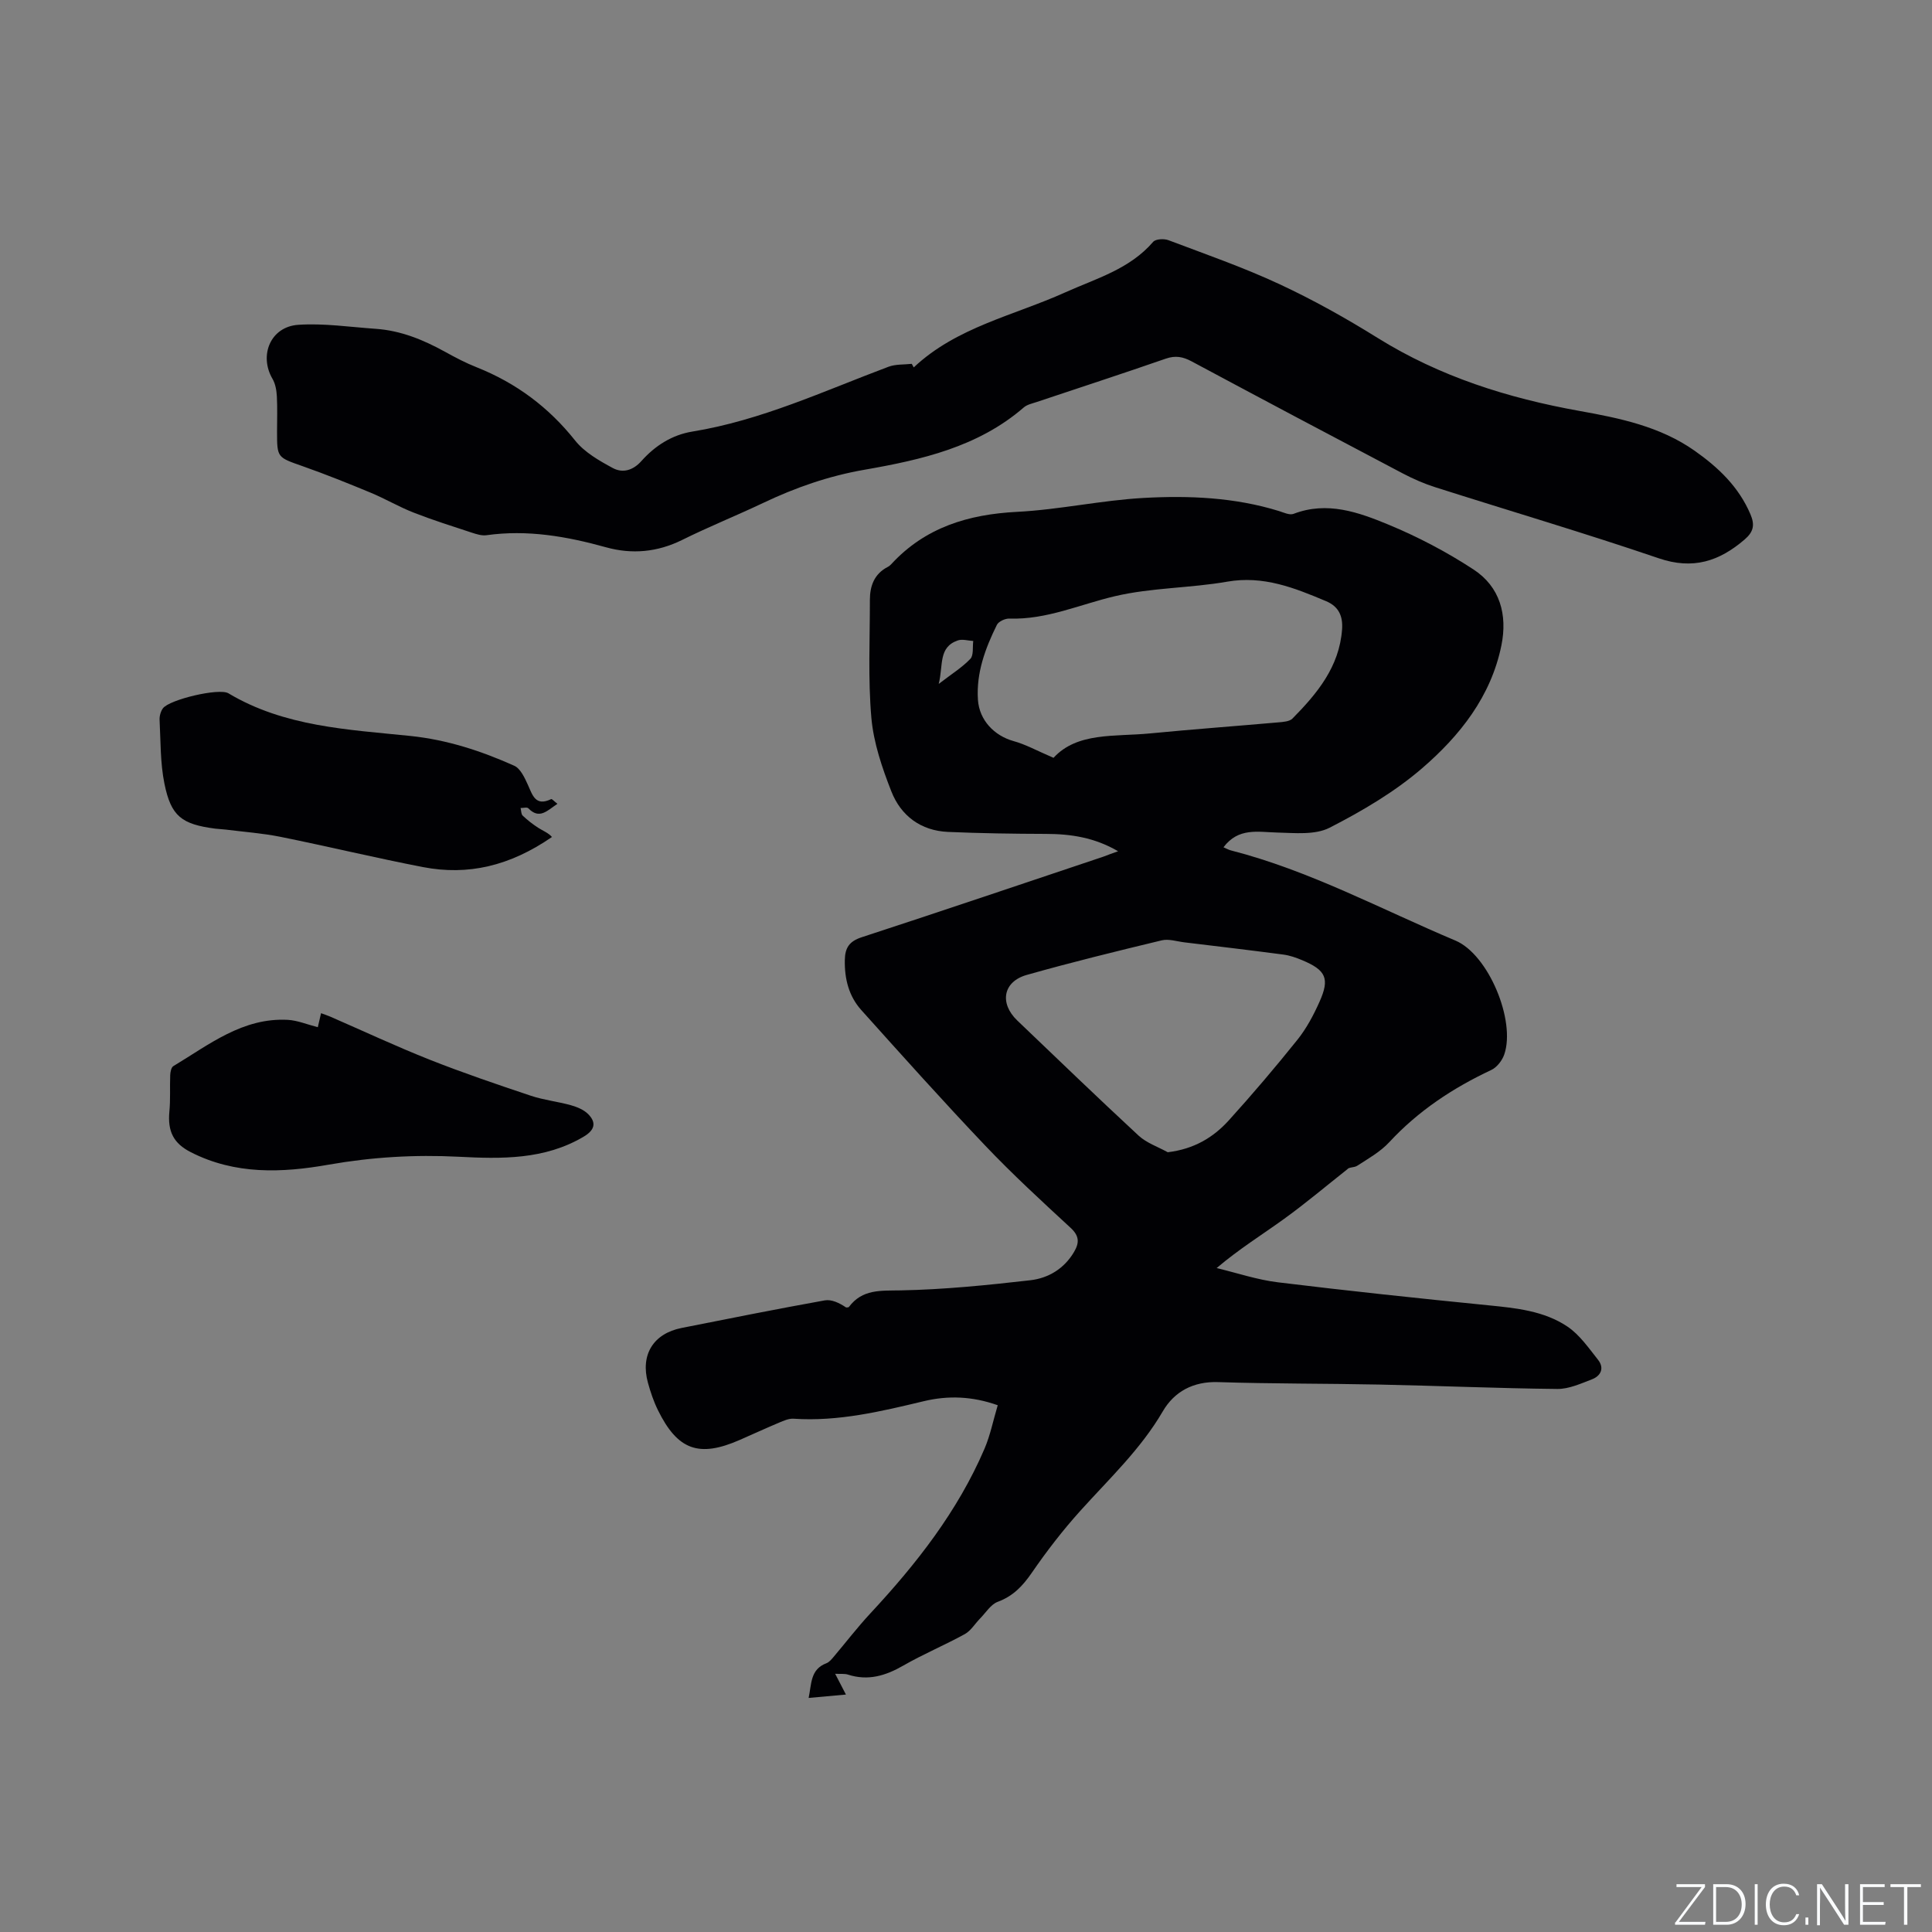 <svg enable-background="new 0 0 400 400" viewBox="0 0 400 400" xmlns="http://www.w3.org/2000/svg"><rect x="0" y="0" width="400" height="400" fill="#808080" stroke="none"/><g fill="#fafbfc"><path d="m346.9 398 5.4-7.3h-5.2v-.6h5.9v.6l-5.4 7.2h5.5l-.1.6h-6.2v-.5z"/><path d="m354.7 390.1h2.8c2.3 0 3.9 1.6 3.9 4.1s-1.6 4.3-3.9 4.3h-2.8zm.6 7.8h2c2.2 0 3.3-1.6 3.3-3.6 0-1.8-1-3.6-3.3-3.6h-2z"/><path d="m363.9 390.1v8.4h-.6v-8.4z"/><path d="m372.5 396.3c-.4 1.3-1.4 2.3-3.2 2.3-2.4 0-3.7-1.9-3.7-4.3 0-2.3 1.2-4.3 3.7-4.3 1.8 0 2.9 1 3.2 2.4h-.6c-.4-1.1-1.1-1.8-2.5-1.8-2.1 0-3 1.9-3 3.7s.9 3.7 3 3.7c1.4 0 2.1-.7 2.5-1.7z"/><path d="m373.8 398.5v-1.5h.6v1.5z"/><path d="m376.2 398.5v-8.4h1c1.3 2 4.4 6.7 4.9 7.6-.1-1.2-.1-2.4-.1-3.8v-3.8h.7v8.4h-.9c-1.2-1.9-4.4-6.8-5-7.7.1 1.1 0 2.3 0 3.9v3.9h-.6z"/><path d="m390 394.4h-4.3v3.5h4.7l-.1.6h-5.2v-8.4h5.1v.6h-4.5v3.1h4.3z"/><path d="m394.2 390.7h-2.8v-.6h6.3v.6h-2.8v7.8h-.7z"/></g><path d="m231.49 176.24c-4.88-2.85-9.79-3.58-14.93-3.59-6.76-.02-13.53-.12-20.29-.41-5.63-.25-9.75-3.34-11.73-8.4-1.91-4.87-3.67-10.04-4.13-15.19-.71-8.09-.3-16.28-.31-24.43 0-2.9.9-5.4 3.69-6.84.28-.14.54-.36.75-.59 7.03-7.62 15.94-10.3 26.07-10.82 8.76-.45 17.45-2.4 26.21-2.88 9.39-.52 18.83-.11 27.96 2.71.99.31 2.21.9 3.03.59 6.97-2.68 13.47-.33 19.66 2.23 6.11 2.53 12.07 5.66 17.6 9.28 5.48 3.58 7.07 9.36 5.78 15.72-2.15 10.59-8.61 18.71-16.43 25.45-5.7 4.91-12.41 8.85-19.14 12.3-3.01 1.54-7.19 1.09-10.83 1-4-.1-8.04-1.08-11.14 3.05.62.27 1.05.52 1.51.64 16.32 4.18 31.11 12.19 46.5 18.67 6.87 2.89 12.53 16.62 10.12 23.59-.43 1.25-1.53 2.67-2.69 3.21-7.95 3.73-15.11 8.46-21.12 14.95-1.83 1.98-4.32 3.38-6.62 4.87-.66.43-1.71.25-2.07.74-4.34 3.43-8.58 7.01-13.06 10.25-4.52 3.27-9.29 6.21-13.99 10.2 4.23 1.01 8.41 2.43 12.7 2.95 14.5 1.77 29.03 3.31 43.57 4.76 5.74.57 11.52 1.15 16.37 4.41 2.51 1.69 4.38 4.42 6.32 6.86 1.35 1.7.62 3.33-1.24 4.05-2.32.89-4.79 2.02-7.18 2-12.29-.13-24.57-.66-36.85-.91-11.13-.23-22.26-.15-33.38-.51-5.16-.17-9.08 1.97-11.46 6.06-4.56 7.82-11.04 13.9-16.99 20.5-3.67 4.06-7.05 8.44-10.15 12.95-1.88 2.72-3.85 4.8-7.03 5.98-1.45.54-2.47 2.25-3.66 3.46-1.06 1.08-1.9 2.53-3.17 3.23-4.17 2.29-8.6 4.14-12.72 6.51-3.67 2.11-7.3 3.21-11.45 1.87-.67-.22-1.45-.11-2.66-.17.79 1.52 1.42 2.74 2.23 4.3-2.69.25-5.04.46-7.72.7.62-2.92.32-5.92 3.69-7.19.55-.21 1.01-.76 1.42-1.24 2.57-3.03 4.99-6.2 7.7-9.11 9.51-10.22 18.05-21.11 23.6-34.05 1.19-2.78 1.79-5.83 2.74-9.01-5.3-1.88-10.3-2.04-15.3-.84-8.87 2.12-17.72 4.25-26.97 3.63-.99-.07-2.06.42-3.02.82-2.73 1.15-5.43 2.39-8.14 3.58-8.43 3.69-12.85 2.11-16.93-6.19-.88-1.79-1.53-3.73-2.06-5.65-1.6-5.79 1.11-10.19 6.97-11.35 9.87-1.96 19.73-3.93 29.63-5.71 1.42-.25 3.02.52 4.43 1.47.2-.03.49.01.58-.11 2.78-3.72 6.55-3.35 10.71-3.43 8.97-.17 17.94-1.08 26.86-2.1 3.72-.43 7-2.39 9.04-5.86 1.11-1.88 1.11-3.3-.69-4.97-6-5.54-12.02-11.07-17.64-16.98-8.76-9.21-17.24-18.68-25.73-28.14-2.56-2.86-3.47-6.43-3.4-10.31.04-2.57.91-3.91 3.51-4.76 16.71-5.45 33.36-11.1 50.03-16.68.89-.34 1.75-.67 3.04-1.12zm-13.37-19.34c4.9-5.35 12.66-4.35 19.94-5.05 8.85-.86 17.73-1.51 26.59-2.29 1.02-.09 2.33-.17 2.95-.8 5.11-5.18 9.69-10.7 10.26-18.43.2-2.7-.64-4.74-3.3-5.86-6.55-2.76-12.99-5.35-20.49-4.04-7.68 1.34-15.65 1.23-23.21 3-7.27 1.7-14.17 4.9-21.88 4.64-.87-.03-2.23.59-2.58 1.29-2.41 4.87-4.3 9.96-3.93 15.51.28 4.27 3.42 7.46 7.36 8.56 2.5.68 4.84 1.99 8.29 3.47zm23.65 81.66c5.45-.66 9.43-3.06 12.63-6.59 4.9-5.41 9.64-10.99 14.21-16.69 1.88-2.35 3.35-5.11 4.58-7.87 2.16-4.82 1.34-6.55-3.58-8.61-1.26-.53-2.6-1-3.94-1.17-6.82-.9-13.64-1.71-20.47-2.53-1.56-.19-3.23-.76-4.68-.41-9.35 2.25-18.7 4.54-27.95 7.16-4.91 1.39-5.69 5.87-1.94 9.45 8.35 7.98 16.66 16 25.13 23.84 1.65 1.51 3.99 2.3 6.01 3.42zm-47.42-96.96c2.69-2.07 4.85-3.41 6.55-5.19.71-.75.43-2.44.6-3.7-1.07-.06-2.25-.44-3.18-.12-4.1 1.4-2.99 5.15-3.97 9.01z" fill="#010104"/><path d="m189.18 76.07c8.86-8.35 20.71-10.73 31.33-15.52 6.46-2.91 13.36-4.81 18.24-10.48.52-.6 2.25-.69 3.17-.34 7.7 2.91 15.5 5.62 22.95 9.09 6.99 3.25 13.78 7.05 20.33 11.13 12.9 8.03 26.98 12.47 41.82 15.13 8.31 1.49 16.67 3.2 23.82 8.23 4.93 3.47 9.16 7.49 11.58 13.19.91 2.14.66 3.58-1.18 5.17-5.28 4.55-10.73 6.33-17.81 3.92-15.31-5.22-30.84-9.8-46.26-14.71-2.3-.73-4.56-1.72-6.7-2.84-14.62-7.69-29.21-15.43-43.77-23.23-1.8-.96-3.34-1.25-5.35-.55-8.89 3.09-17.85 6-26.77 8.99-.9.3-1.93.51-2.61 1.1-9.48 8.21-21.22 10.85-33.01 12.91-7.42 1.29-14.27 3.69-20.98 6.88-5.54 2.63-11.25 4.92-16.75 7.65-5.13 2.54-10.4 3.01-15.76 1.52-8.13-2.26-16.28-3.69-24.75-2.5-.98.14-2.09-.22-3.07-.54-4.02-1.32-8.07-2.6-12.01-4.14-3.02-1.18-5.84-2.85-8.84-4.1-4.67-1.94-9.37-3.83-14.14-5.51-5.26-1.85-5.3-1.74-5.3-7.15 0-2.44.09-4.88-.04-7.31-.07-1.23-.29-2.58-.9-3.62-2.85-4.88-.4-10.8 5.32-11.19 5.31-.36 10.71.46 16.07.83 5.18.36 9.85 2.28 14.34 4.76 2.13 1.18 4.3 2.32 6.56 3.21 8.15 3.25 14.86 8.24 20.36 15.15 1.94 2.44 4.98 4.18 7.8 5.7 2.02 1.09 4.16.54 5.94-1.46 2.8-3.14 6.3-5.4 10.54-6.09 14.26-2.32 27.25-8.41 40.61-13.42 1.47-.55 3.2-.42 4.81-.6.15.25.28.5.41.74z" fill="#010104"/><path d="m115.41 166.42c-2.14 1.43-3.73 3.3-6.02.93-.27-.28-1.06-.05-1.61-.06.14.54.1 1.26.45 1.59 1 .94 2.09 1.79 3.24 2.53.96.61 2.05 1.02 2.81 1.88-8.72 6.01-17.38 8.03-26.71 6.23-9.87-1.91-19.64-4.27-29.49-6.26-3.72-.75-7.54-1.02-11.32-1.5-.74-.09-1.48-.11-2.21-.2-6.93-.91-9.14-2.54-10.51-9.33-.87-4.29-.77-8.78-1-13.19-.04-.79.23-1.76.69-2.39 1.32-1.8 11.62-4.27 13.56-3.11 11.62 6.94 24.77 7.5 37.66 8.83 7.62.79 14.67 3.1 21.52 6.17 1.27.57 2.14 2.45 2.8 3.9.99 2.18 1.57 4.58 4.84 3.01.16-.09.61.44 1.3.97z" fill="#010104"/><path d="m65.8 212.67c.11-.46.36-1.56.67-2.9.65.24 1.29.45 1.9.71 6.87 2.99 13.66 6.17 20.62 8.93 6.88 2.72 13.89 5.1 20.91 7.45 2.69.9 5.57 1.2 8.32 1.97 1.27.36 2.66.93 3.56 1.84 1.79 1.81 1.3 3.34-.93 4.66-8.11 4.81-17.02 4.62-25.93 4.16-9.03-.46-17.94.07-26.86 1.64-9.68 1.71-19.38 2.11-28.57-2.59-3.53-1.8-4.82-4.26-4.42-8.43.24-2.49.07-5.02.17-7.53.03-.64.21-1.59.65-1.85 7.39-4.44 14.36-10.08 23.7-9.58 2 .11 3.97.95 6.21 1.52z" fill="#010104"/></svg>